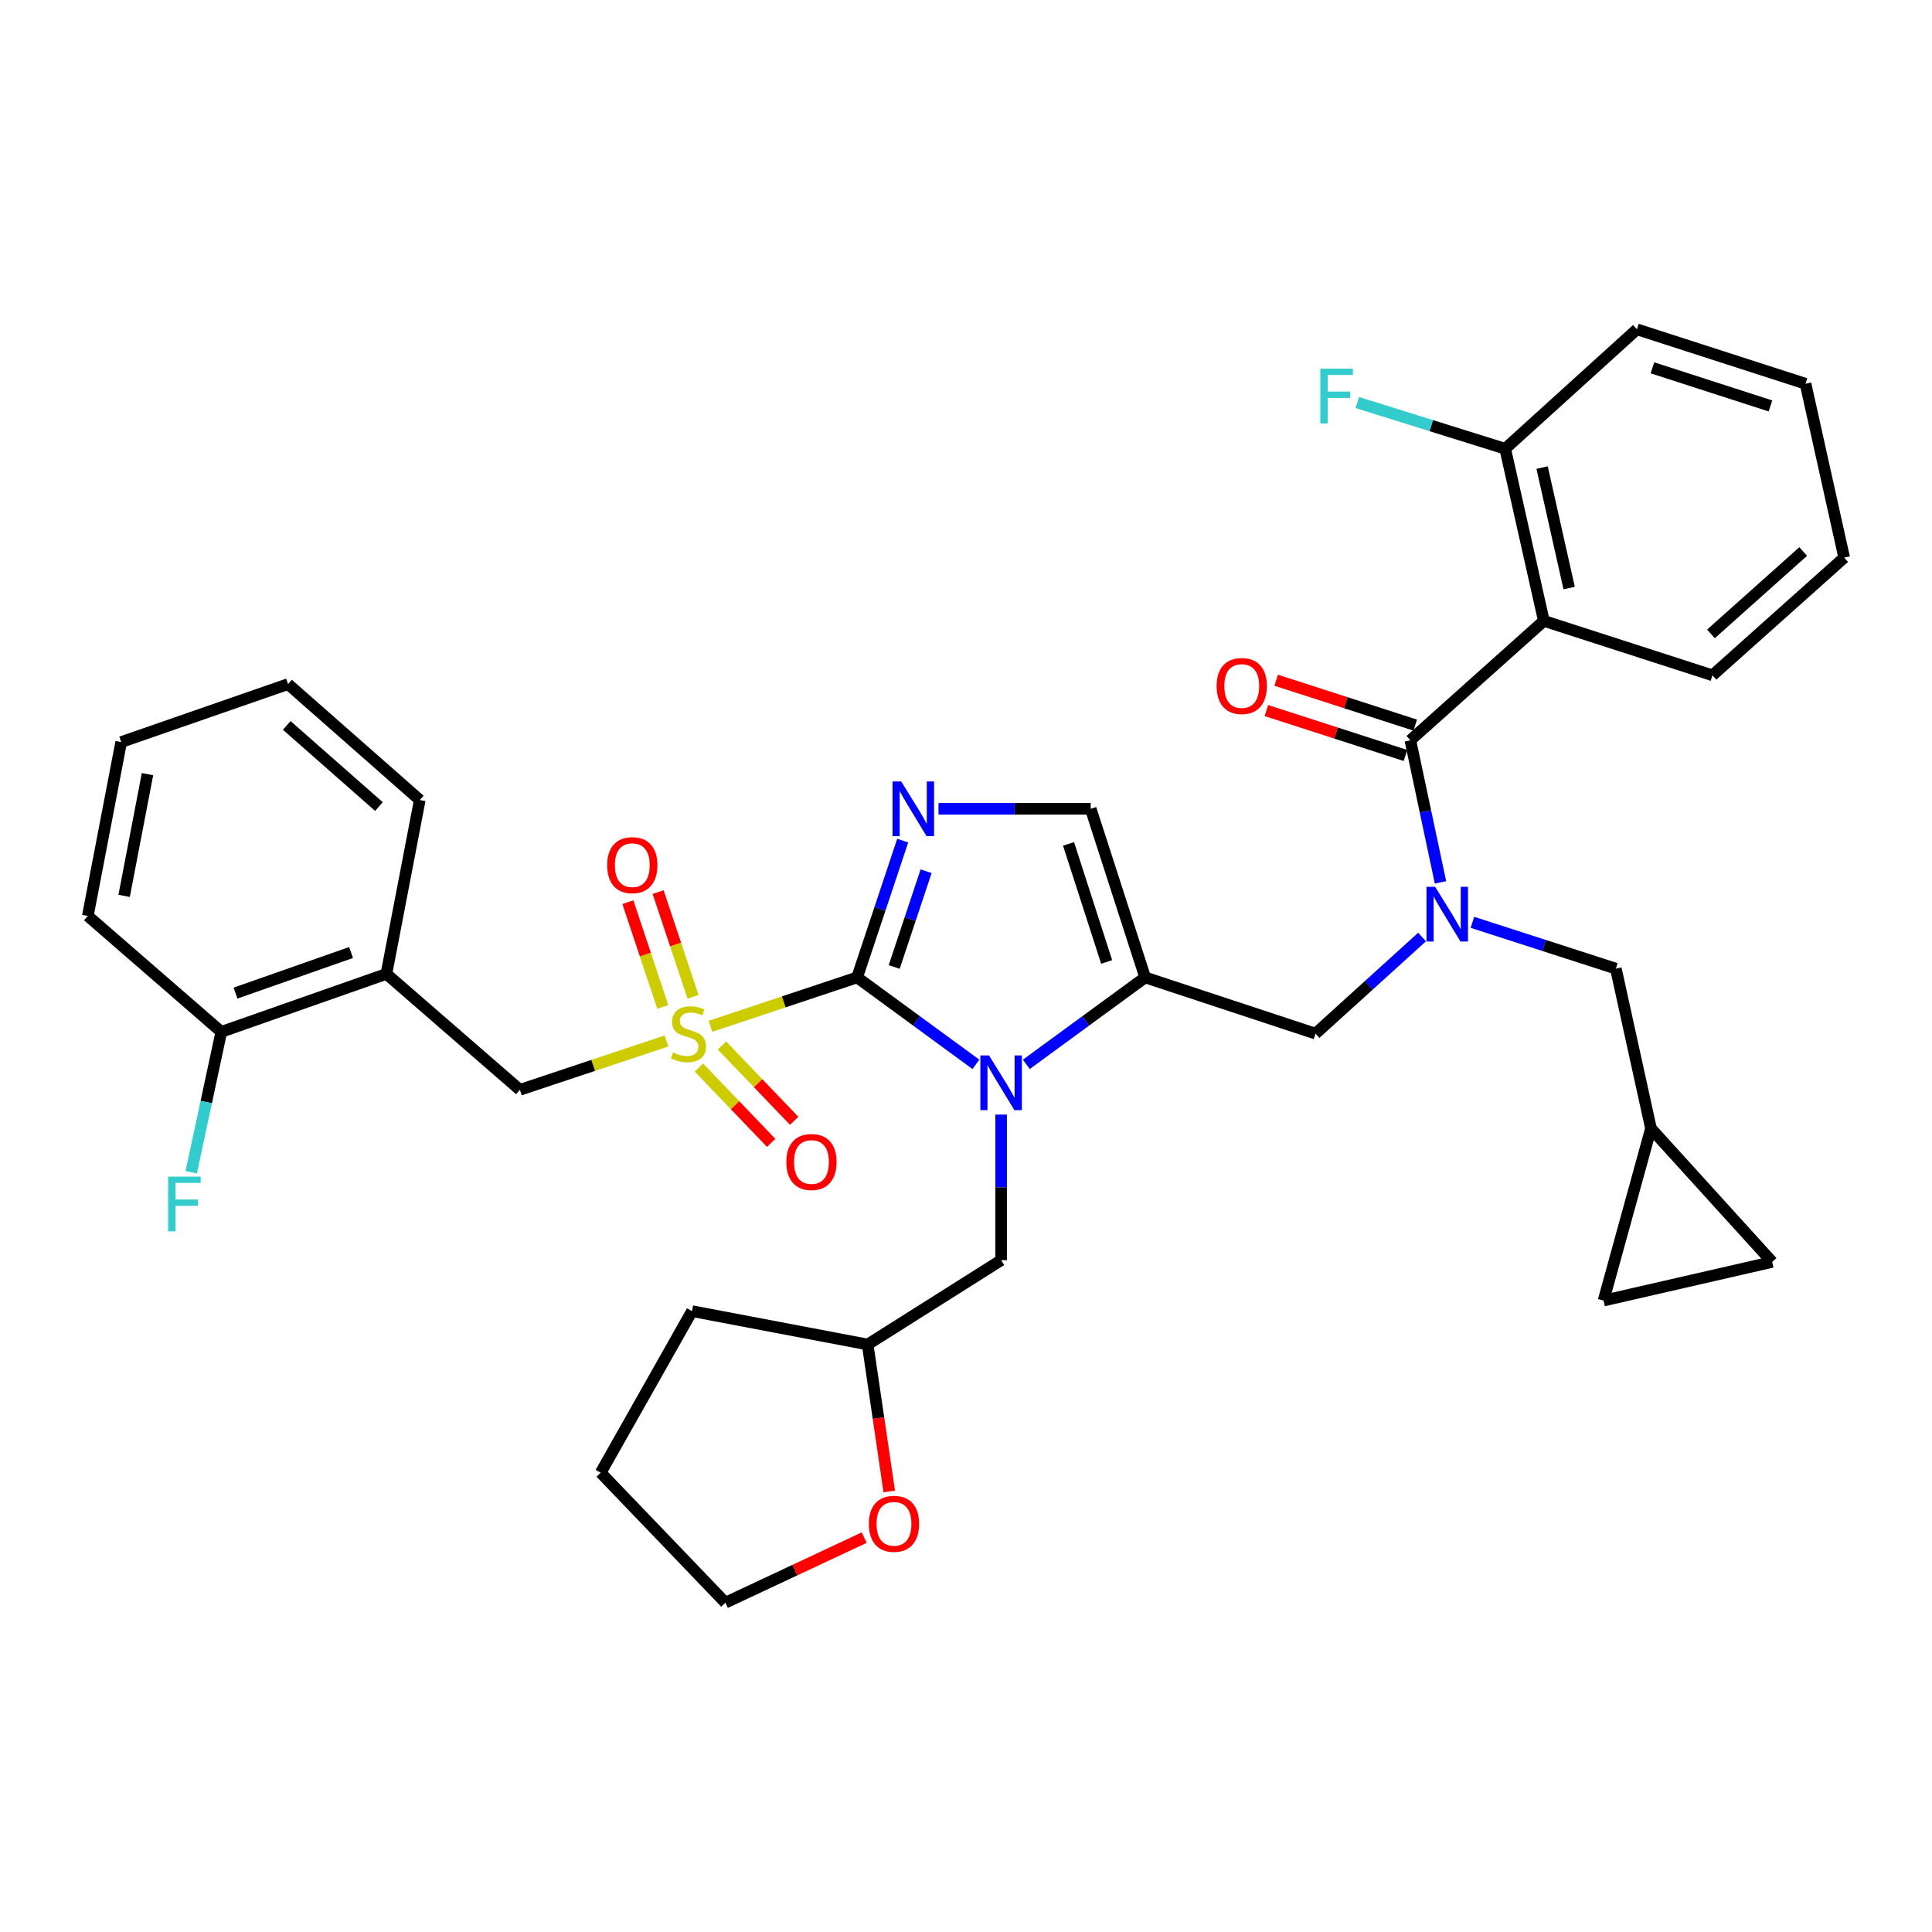 <?xml version='1.0' encoding='iso-8859-1'?>
<svg version='1.1' baseProfile='full'
              xmlns='http://www.w3.org/2000/svg'
                      xmlns:rdkit='http://www.rdkit.org/xml'
                      xmlns:xlink='http://www.w3.org/1999/xlink'
                  xml:space='preserve'
width='1000px' height='1000px' viewBox='0 0 1000 1000'>
<!-- END OF HEADER -->
<rect style='opacity:1.0;fill:#FFFFFF;stroke:none' width='1000' height='1000' x='0' y='0'> </rect>
<path class='bond-0' d='M 736.051,485.009 L 708.482,510.005' style='fill:none;fill-rule:evenodd;stroke:#0000FF;stroke-width:6px;stroke-linecap:butt;stroke-linejoin:miter;stroke-opacity:1' />
<path class='bond-0' d='M 708.482,510.005 L 680.912,535.002' style='fill:none;fill-rule:evenodd;stroke:#000000;stroke-width:6px;stroke-linecap:butt;stroke-linejoin:miter;stroke-opacity:1' />
<path class='bond-1' d='M 745.599,456.725 L 737.797,419.951' style='fill:none;fill-rule:evenodd;stroke:#0000FF;stroke-width:6px;stroke-linecap:butt;stroke-linejoin:miter;stroke-opacity:1' />
<path class='bond-1' d='M 737.797,419.951 L 729.995,383.178' style='fill:none;fill-rule:evenodd;stroke:#000000;stroke-width:6px;stroke-linecap:butt;stroke-linejoin:miter;stroke-opacity:1' />
<path class='bond-2' d='M 762.124,477.393 L 799.245,489.38' style='fill:none;fill-rule:evenodd;stroke:#0000FF;stroke-width:6px;stroke-linecap:butt;stroke-linejoin:miter;stroke-opacity:1' />
<path class='bond-2' d='M 799.245,489.38 L 836.367,501.366' style='fill:none;fill-rule:evenodd;stroke:#000000;stroke-width:6px;stroke-linecap:butt;stroke-linejoin:miter;stroke-opacity:1' />
<path class='bond-3' d='M 799.091,321.361 L 779.088,232.271' style='fill:none;fill-rule:evenodd;stroke:#000000;stroke-width:6px;stroke-linecap:butt;stroke-linejoin:miter;stroke-opacity:1' />
<path class='bond-3' d='M 812.191,304.382 L 798.189,242.019' style='fill:none;fill-rule:evenodd;stroke:#000000;stroke-width:6px;stroke-linecap:butt;stroke-linejoin:miter;stroke-opacity:1' />
<path class='bond-4' d='M 799.091,321.361 L 886.366,349.542' style='fill:none;fill-rule:evenodd;stroke:#000000;stroke-width:6px;stroke-linecap:butt;stroke-linejoin:miter;stroke-opacity:1' />
<path class='bond-5' d='M 799.091,321.361 L 729.995,383.178' style='fill:none;fill-rule:evenodd;stroke:#000000;stroke-width:6px;stroke-linecap:butt;stroke-linejoin:miter;stroke-opacity:1' />
<path class='bond-6' d='M 732.531,375.326 L 696.544,363.705' style='fill:none;fill-rule:evenodd;stroke:#000000;stroke-width:6px;stroke-linecap:butt;stroke-linejoin:miter;stroke-opacity:1' />
<path class='bond-6' d='M 696.544,363.705 L 660.558,352.084' style='fill:none;fill-rule:evenodd;stroke:#FF0000;stroke-width:6px;stroke-linecap:butt;stroke-linejoin:miter;stroke-opacity:1' />
<path class='bond-6' d='M 727.46,391.029 L 691.473,379.408' style='fill:none;fill-rule:evenodd;stroke:#000000;stroke-width:6px;stroke-linecap:butt;stroke-linejoin:miter;stroke-opacity:1' />
<path class='bond-6' d='M 691.473,379.408 L 655.487,367.787' style='fill:none;fill-rule:evenodd;stroke:#FF0000;stroke-width:6px;stroke-linecap:butt;stroke-linejoin:miter;stroke-opacity:1' />
<path class='bond-7' d='M 779.088,232.271 L 740.808,220.307' style='fill:none;fill-rule:evenodd;stroke:#000000;stroke-width:6px;stroke-linecap:butt;stroke-linejoin:miter;stroke-opacity:1' />
<path class='bond-7' d='M 740.808,220.307 L 702.528,208.343' style='fill:none;fill-rule:evenodd;stroke:#33CCCC;stroke-width:6px;stroke-linecap:butt;stroke-linejoin:miter;stroke-opacity:1' />
<path class='bond-8' d='M 779.088,232.271 L 847.276,170.454' style='fill:none;fill-rule:evenodd;stroke:#000000;stroke-width:6px;stroke-linecap:butt;stroke-linejoin:miter;stroke-opacity:1' />
<path class='bond-9' d='M 917.27,653.181 L 829.995,673.184' style='fill:none;fill-rule:evenodd;stroke:#000000;stroke-width:6px;stroke-linecap:butt;stroke-linejoin:miter;stroke-opacity:1' />
<path class='bond-10' d='M 917.27,653.181 L 854.546,584.094' style='fill:none;fill-rule:evenodd;stroke:#000000;stroke-width:6px;stroke-linecap:butt;stroke-linejoin:miter;stroke-opacity:1' />
<path class='bond-11' d='M 829.995,673.184 L 854.546,584.094' style='fill:none;fill-rule:evenodd;stroke:#000000;stroke-width:6px;stroke-linecap:butt;stroke-linejoin:miter;stroke-opacity:1' />
<path class='bond-12' d='M 367.743,531.209 L 405.69,518.561' style='fill:none;fill-rule:evenodd;stroke:#CCCC00;stroke-width:6px;stroke-linecap:butt;stroke-linejoin:miter;stroke-opacity:1' />
<path class='bond-12' d='M 405.69,518.561 L 443.638,505.913' style='fill:none;fill-rule:evenodd;stroke:#000000;stroke-width:6px;stroke-linecap:butt;stroke-linejoin:miter;stroke-opacity:1' />
<path class='bond-13' d='M 344.983,538.795 L 307.035,551.442' style='fill:none;fill-rule:evenodd;stroke:#CCCC00;stroke-width:6px;stroke-linecap:butt;stroke-linejoin:miter;stroke-opacity:1' />
<path class='bond-13' d='M 307.035,551.442 L 269.088,564.09' style='fill:none;fill-rule:evenodd;stroke:#000000;stroke-width:6px;stroke-linecap:butt;stroke-linejoin:miter;stroke-opacity:1' />
<path class='bond-14' d='M 358.718,515.973 L 349.681,488.859' style='fill:none;fill-rule:evenodd;stroke:#CCCC00;stroke-width:6px;stroke-linecap:butt;stroke-linejoin:miter;stroke-opacity:1' />
<path class='bond-14' d='M 349.681,488.859 L 340.643,461.745' style='fill:none;fill-rule:evenodd;stroke:#FF0000;stroke-width:6px;stroke-linecap:butt;stroke-linejoin:miter;stroke-opacity:1' />
<path class='bond-14' d='M 343.063,521.191 L 334.026,494.077' style='fill:none;fill-rule:evenodd;stroke:#CCCC00;stroke-width:6px;stroke-linecap:butt;stroke-linejoin:miter;stroke-opacity:1' />
<path class='bond-14' d='M 334.026,494.077 L 324.989,466.963' style='fill:none;fill-rule:evenodd;stroke:#FF0000;stroke-width:6px;stroke-linecap:butt;stroke-linejoin:miter;stroke-opacity:1' />
<path class='bond-15' d='M 361.786,552.578 L 380.474,572.065' style='fill:none;fill-rule:evenodd;stroke:#CCCC00;stroke-width:6px;stroke-linecap:butt;stroke-linejoin:miter;stroke-opacity:1' />
<path class='bond-15' d='M 380.474,572.065 L 399.161,591.552' style='fill:none;fill-rule:evenodd;stroke:#FF0000;stroke-width:6px;stroke-linecap:butt;stroke-linejoin:miter;stroke-opacity:1' />
<path class='bond-15' d='M 373.697,541.156 L 392.384,560.643' style='fill:none;fill-rule:evenodd;stroke:#CCCC00;stroke-width:6px;stroke-linecap:butt;stroke-linejoin:miter;stroke-opacity:1' />
<path class='bond-15' d='M 392.384,560.643 L 411.071,580.13' style='fill:none;fill-rule:evenodd;stroke:#FF0000;stroke-width:6px;stroke-linecap:butt;stroke-linejoin:miter;stroke-opacity:1' />
<path class='bond-16' d='M 269.088,564.09 L 200.001,504.089' style='fill:none;fill-rule:evenodd;stroke:#000000;stroke-width:6px;stroke-linecap:butt;stroke-linejoin:miter;stroke-opacity:1' />
<path class='bond-17' d='M 200.001,504.089 L 114.55,534.094' style='fill:none;fill-rule:evenodd;stroke:#000000;stroke-width:6px;stroke-linecap:butt;stroke-linejoin:miter;stroke-opacity:1' />
<path class='bond-17' d='M 181.716,493.02 L 121.901,514.024' style='fill:none;fill-rule:evenodd;stroke:#000000;stroke-width:6px;stroke-linecap:butt;stroke-linejoin:miter;stroke-opacity:1' />
<path class='bond-18' d='M 200.001,504.089 L 217.273,414.091' style='fill:none;fill-rule:evenodd;stroke:#000000;stroke-width:6px;stroke-linecap:butt;stroke-linejoin:miter;stroke-opacity:1' />
<path class='bond-19' d='M 114.55,534.094 L 106.764,570.42' style='fill:none;fill-rule:evenodd;stroke:#000000;stroke-width:6px;stroke-linecap:butt;stroke-linejoin:miter;stroke-opacity:1' />
<path class='bond-19' d='M 106.764,570.42 L 98.978,606.747' style='fill:none;fill-rule:evenodd;stroke:#33CCCC;stroke-width:6px;stroke-linecap:butt;stroke-linejoin:miter;stroke-opacity:1' />
<path class='bond-20' d='M 114.55,534.094 L 45.455,474.093' style='fill:none;fill-rule:evenodd;stroke:#000000;stroke-width:6px;stroke-linecap:butt;stroke-linejoin:miter;stroke-opacity:1' />
<path class='bond-21' d='M 531.228,550.905 L 561.979,528.409' style='fill:none;fill-rule:evenodd;stroke:#0000FF;stroke-width:6px;stroke-linecap:butt;stroke-linejoin:miter;stroke-opacity:1' />
<path class='bond-21' d='M 561.979,528.409 L 592.73,505.913' style='fill:none;fill-rule:evenodd;stroke:#000000;stroke-width:6px;stroke-linecap:butt;stroke-linejoin:miter;stroke-opacity:1' />
<path class='bond-22' d='M 505.13,550.904 L 474.384,528.408' style='fill:none;fill-rule:evenodd;stroke:#0000FF;stroke-width:6px;stroke-linecap:butt;stroke-linejoin:miter;stroke-opacity:1' />
<path class='bond-22' d='M 474.384,528.408 L 443.638,505.913' style='fill:none;fill-rule:evenodd;stroke:#000000;stroke-width:6px;stroke-linecap:butt;stroke-linejoin:miter;stroke-opacity:1' />
<path class='bond-23' d='M 518.179,576.906 L 518.179,614.59' style='fill:none;fill-rule:evenodd;stroke:#0000FF;stroke-width:6px;stroke-linecap:butt;stroke-linejoin:miter;stroke-opacity:1' />
<path class='bond-23' d='M 518.179,614.59 L 518.179,652.273' style='fill:none;fill-rule:evenodd;stroke:#000000;stroke-width:6px;stroke-linecap:butt;stroke-linejoin:miter;stroke-opacity:1' />
<path class='bond-24' d='M 592.73,505.913 L 564.549,418.638' style='fill:none;fill-rule:evenodd;stroke:#000000;stroke-width:6px;stroke-linecap:butt;stroke-linejoin:miter;stroke-opacity:1' />
<path class='bond-24' d='M 572.799,497.892 L 553.073,436.8' style='fill:none;fill-rule:evenodd;stroke:#000000;stroke-width:6px;stroke-linecap:butt;stroke-linejoin:miter;stroke-opacity:1' />
<path class='bond-25' d='M 592.73,505.913 L 680.912,535.002' style='fill:none;fill-rule:evenodd;stroke:#000000;stroke-width:6px;stroke-linecap:butt;stroke-linejoin:miter;stroke-opacity:1' />
<path class='bond-26' d='M 564.549,418.638 L 525.155,418.638' style='fill:none;fill-rule:evenodd;stroke:#000000;stroke-width:6px;stroke-linecap:butt;stroke-linejoin:miter;stroke-opacity:1' />
<path class='bond-26' d='M 525.155,418.638 L 485.762,418.638' style='fill:none;fill-rule:evenodd;stroke:#0000FF;stroke-width:6px;stroke-linecap:butt;stroke-linejoin:miter;stroke-opacity:1' />
<path class='bond-27' d='M 467.24,435.098 L 455.439,470.505' style='fill:none;fill-rule:evenodd;stroke:#0000FF;stroke-width:6px;stroke-linecap:butt;stroke-linejoin:miter;stroke-opacity:1' />
<path class='bond-27' d='M 455.439,470.505 L 443.638,505.913' style='fill:none;fill-rule:evenodd;stroke:#000000;stroke-width:6px;stroke-linecap:butt;stroke-linejoin:miter;stroke-opacity:1' />
<path class='bond-27' d='M 479.355,450.938 L 471.094,475.723' style='fill:none;fill-rule:evenodd;stroke:#0000FF;stroke-width:6px;stroke-linecap:butt;stroke-linejoin:miter;stroke-opacity:1' />
<path class='bond-27' d='M 471.094,475.723 L 462.833,500.509' style='fill:none;fill-rule:evenodd;stroke:#000000;stroke-width:6px;stroke-linecap:butt;stroke-linejoin:miter;stroke-opacity:1' />
<path class='bond-28' d='M 460.275,771.977 L 454.684,733.944' style='fill:none;fill-rule:evenodd;stroke:#FF0000;stroke-width:6px;stroke-linecap:butt;stroke-linejoin:miter;stroke-opacity:1' />
<path class='bond-28' d='M 454.684,733.944 L 449.093,695.911' style='fill:none;fill-rule:evenodd;stroke:#000000;stroke-width:6px;stroke-linecap:butt;stroke-linejoin:miter;stroke-opacity:1' />
<path class='bond-29' d='M 447.315,795.863 L 411.387,812.705' style='fill:none;fill-rule:evenodd;stroke:#FF0000;stroke-width:6px;stroke-linecap:butt;stroke-linejoin:miter;stroke-opacity:1' />
<path class='bond-29' d='M 411.387,812.705 L 375.459,829.546' style='fill:none;fill-rule:evenodd;stroke:#000000;stroke-width:6px;stroke-linecap:butt;stroke-linejoin:miter;stroke-opacity:1' />
<path class='bond-30' d='M 449.093,695.911 L 518.179,652.273' style='fill:none;fill-rule:evenodd;stroke:#000000;stroke-width:6px;stroke-linecap:butt;stroke-linejoin:miter;stroke-opacity:1' />
<path class='bond-31' d='M 449.093,695.911 L 358.178,678.639' style='fill:none;fill-rule:evenodd;stroke:#000000;stroke-width:6px;stroke-linecap:butt;stroke-linejoin:miter;stroke-opacity:1' />
<path class='bond-32' d='M 375.459,829.546 L 310.91,762.274' style='fill:none;fill-rule:evenodd;stroke:#000000;stroke-width:6px;stroke-linecap:butt;stroke-linejoin:miter;stroke-opacity:1' />
<path class='bond-33' d='M 358.178,678.639 L 310.91,762.274' style='fill:none;fill-rule:evenodd;stroke:#000000;stroke-width:6px;stroke-linecap:butt;stroke-linejoin:miter;stroke-opacity:1' />
<path class='bond-34' d='M 217.273,414.091 L 149.094,354.089' style='fill:none;fill-rule:evenodd;stroke:#000000;stroke-width:6px;stroke-linecap:butt;stroke-linejoin:miter;stroke-opacity:1' />
<path class='bond-34' d='M 196.144,417.478 L 148.419,375.477' style='fill:none;fill-rule:evenodd;stroke:#000000;stroke-width:6px;stroke-linecap:butt;stroke-linejoin:miter;stroke-opacity:1' />
<path class='bond-35' d='M 45.455,474.093 L 62.726,384.095' style='fill:none;fill-rule:evenodd;stroke:#000000;stroke-width:6px;stroke-linecap:butt;stroke-linejoin:miter;stroke-opacity:1' />
<path class='bond-35' d='M 64.251,463.703 L 76.341,400.704' style='fill:none;fill-rule:evenodd;stroke:#000000;stroke-width:6px;stroke-linecap:butt;stroke-linejoin:miter;stroke-opacity:1' />
<path class='bond-36' d='M 149.094,354.089 L 62.726,384.095' style='fill:none;fill-rule:evenodd;stroke:#000000;stroke-width:6px;stroke-linecap:butt;stroke-linejoin:miter;stroke-opacity:1' />
<path class='bond-37' d='M 854.546,584.094 L 836.367,501.366' style='fill:none;fill-rule:evenodd;stroke:#000000;stroke-width:6px;stroke-linecap:butt;stroke-linejoin:miter;stroke-opacity:1' />
<path class='bond-38' d='M 886.366,349.542 L 954.545,288.633' style='fill:none;fill-rule:evenodd;stroke:#000000;stroke-width:6px;stroke-linecap:butt;stroke-linejoin:miter;stroke-opacity:1' />
<path class='bond-38' d='M 885.599,328.1 L 933.325,285.463' style='fill:none;fill-rule:evenodd;stroke:#000000;stroke-width:6px;stroke-linecap:butt;stroke-linejoin:miter;stroke-opacity:1' />
<path class='bond-39' d='M 847.276,170.454 L 934.542,198.635' style='fill:none;fill-rule:evenodd;stroke:#000000;stroke-width:6px;stroke-linecap:butt;stroke-linejoin:miter;stroke-opacity:1' />
<path class='bond-39' d='M 855.295,190.384 L 916.381,210.111' style='fill:none;fill-rule:evenodd;stroke:#000000;stroke-width:6px;stroke-linecap:butt;stroke-linejoin:miter;stroke-opacity:1' />
<path class='bond-40' d='M 954.545,288.633 L 934.542,198.635' style='fill:none;fill-rule:evenodd;stroke:#000000;stroke-width:6px;stroke-linecap:butt;stroke-linejoin:miter;stroke-opacity:1' />
<path  class='atom-0' d='M 742.831 459.025
L 752.111 474.025
Q 753.031 475.505, 754.511 478.185
Q 755.991 480.865, 756.071 481.025
L 756.071 459.025
L 759.831 459.025
L 759.831 487.345
L 755.951 487.345
L 745.991 470.945
Q 744.831 469.025, 743.591 466.825
Q 742.391 464.625, 742.031 463.945
L 742.031 487.345
L 738.351 487.345
L 738.351 459.025
L 742.831 459.025
' fill='#0000FF'/>
<path  class='atom-3' d='M 629.73 355.077
Q 629.73 348.277, 633.09 344.477
Q 636.45 340.677, 642.73 340.677
Q 649.01 340.677, 652.37 344.477
Q 655.73 348.277, 655.73 355.077
Q 655.73 361.957, 652.33 365.877
Q 648.93 369.757, 642.73 369.757
Q 636.49 369.757, 633.09 365.877
Q 629.73 361.997, 629.73 355.077
M 642.73 366.557
Q 647.05 366.557, 649.37 363.677
Q 651.73 360.757, 651.73 355.077
Q 651.73 349.517, 649.37 346.717
Q 647.05 343.877, 642.73 343.877
Q 638.41 343.877, 636.05 346.677
Q 633.73 349.477, 633.73 355.077
Q 633.73 360.797, 636.05 363.677
Q 638.41 366.557, 642.73 366.557
' fill='#FF0000'/>
<path  class='atom-5' d='M 683.402 190.837
L 700.242 190.837
L 700.242 194.077
L 687.202 194.077
L 687.202 202.677
L 698.802 202.677
L 698.802 205.957
L 687.202 205.957
L 687.202 219.157
L 683.402 219.157
L 683.402 190.837
' fill='#33CCCC'/>
<path  class='atom-8' d='M 348.363 544.722
Q 348.683 544.842, 350.003 545.402
Q 351.323 545.962, 352.763 546.322
Q 354.243 546.642, 355.683 546.642
Q 358.363 546.642, 359.923 545.362
Q 361.483 544.042, 361.483 541.762
Q 361.483 540.202, 360.683 539.242
Q 359.923 538.282, 358.723 537.762
Q 357.523 537.242, 355.523 536.642
Q 353.003 535.882, 351.483 535.162
Q 350.003 534.442, 348.923 532.922
Q 347.883 531.402, 347.883 528.842
Q 347.883 525.282, 350.283 523.082
Q 352.723 520.882, 357.523 520.882
Q 360.803 520.882, 364.523 522.442
L 363.603 525.522
Q 360.203 524.122, 357.643 524.122
Q 354.883 524.122, 353.363 525.282
Q 351.843 526.402, 351.883 528.362
Q 351.883 529.882, 352.643 530.802
Q 353.443 531.722, 354.563 532.242
Q 355.723 532.762, 357.643 533.362
Q 360.203 534.162, 361.723 534.962
Q 363.243 535.762, 364.323 537.402
Q 365.443 539.002, 365.443 541.762
Q 365.443 545.682, 362.803 547.802
Q 360.203 549.882, 355.843 549.882
Q 353.323 549.882, 351.403 549.322
Q 349.523 548.802, 347.283 547.882
L 348.363 544.722
' fill='#CCCC00'/>
<path  class='atom-10' d='M 314.274 447.807
Q 314.274 441.007, 317.634 437.207
Q 320.994 433.407, 327.274 433.407
Q 333.554 433.407, 336.914 437.207
Q 340.274 441.007, 340.274 447.807
Q 340.274 454.687, 336.874 458.607
Q 333.474 462.487, 327.274 462.487
Q 321.034 462.487, 317.634 458.607
Q 314.274 454.727, 314.274 447.807
M 327.274 459.287
Q 331.594 459.287, 333.914 456.407
Q 336.274 453.487, 336.274 447.807
Q 336.274 442.247, 333.914 439.447
Q 331.594 436.607, 327.274 436.607
Q 322.954 436.607, 320.594 439.407
Q 318.274 442.207, 318.274 447.807
Q 318.274 453.527, 320.594 456.407
Q 322.954 459.287, 327.274 459.287
' fill='#FF0000'/>
<path  class='atom-11' d='M 407.004 601.446
Q 407.004 594.646, 410.364 590.846
Q 413.724 587.046, 420.004 587.046
Q 426.284 587.046, 429.644 590.846
Q 433.004 594.646, 433.004 601.446
Q 433.004 608.326, 429.604 612.246
Q 426.204 616.126, 420.004 616.126
Q 413.764 616.126, 410.364 612.246
Q 407.004 608.366, 407.004 601.446
M 420.004 612.926
Q 424.324 612.926, 426.644 610.046
Q 429.004 607.126, 429.004 601.446
Q 429.004 595.886, 426.644 593.086
Q 424.324 590.246, 420.004 590.246
Q 415.684 590.246, 413.324 593.046
Q 411.004 595.846, 411.004 601.446
Q 411.004 607.166, 413.324 610.046
Q 415.684 612.926, 420.004 612.926
' fill='#FF0000'/>
<path  class='atom-14' d='M 511.919 546.291
L 521.199 561.291
Q 522.119 562.771, 523.599 565.451
Q 525.079 568.131, 525.159 568.291
L 525.159 546.291
L 528.919 546.291
L 528.919 574.611
L 525.039 574.611
L 515.079 558.211
Q 513.919 556.291, 512.679 554.091
Q 511.479 551.891, 511.119 551.211
L 511.119 574.611
L 507.439 574.611
L 507.439 546.291
L 511.919 546.291
' fill='#0000FF'/>
<path  class='atom-17' d='M 466.467 404.478
L 475.747 419.478
Q 476.667 420.958, 478.147 423.638
Q 479.627 426.318, 479.707 426.478
L 479.707 404.478
L 483.467 404.478
L 483.467 432.798
L 479.587 432.798
L 469.627 416.398
Q 468.467 414.478, 467.227 412.278
Q 466.027 410.078, 465.667 409.398
L 465.667 432.798
L 461.987 432.798
L 461.987 404.478
L 466.467 404.478
' fill='#0000FF'/>
<path  class='atom-19' d='M 449.725 788.72
Q 449.725 781.92, 453.085 778.12
Q 456.445 774.32, 462.725 774.32
Q 469.005 774.32, 472.365 778.12
Q 475.725 781.92, 475.725 788.72
Q 475.725 795.6, 472.325 799.52
Q 468.925 803.4, 462.725 803.4
Q 456.485 803.4, 453.085 799.52
Q 449.725 795.64, 449.725 788.72
M 462.725 800.2
Q 467.045 800.2, 469.365 797.32
Q 471.725 794.4, 471.725 788.72
Q 471.725 783.16, 469.365 780.36
Q 467.045 777.52, 462.725 777.52
Q 458.405 777.52, 456.045 780.32
Q 453.725 783.12, 453.725 788.72
Q 453.725 794.44, 456.045 797.32
Q 458.405 800.2, 462.725 800.2
' fill='#FF0000'/>
<path  class='atom-26' d='M 87.034 609.024
L 103.874 609.024
L 103.874 612.264
L 90.834 612.264
L 90.834 620.864
L 102.434 620.864
L 102.434 624.144
L 90.834 624.144
L 90.834 637.344
L 87.034 637.344
L 87.034 609.024
' fill='#33CCCC'/>
</svg>
